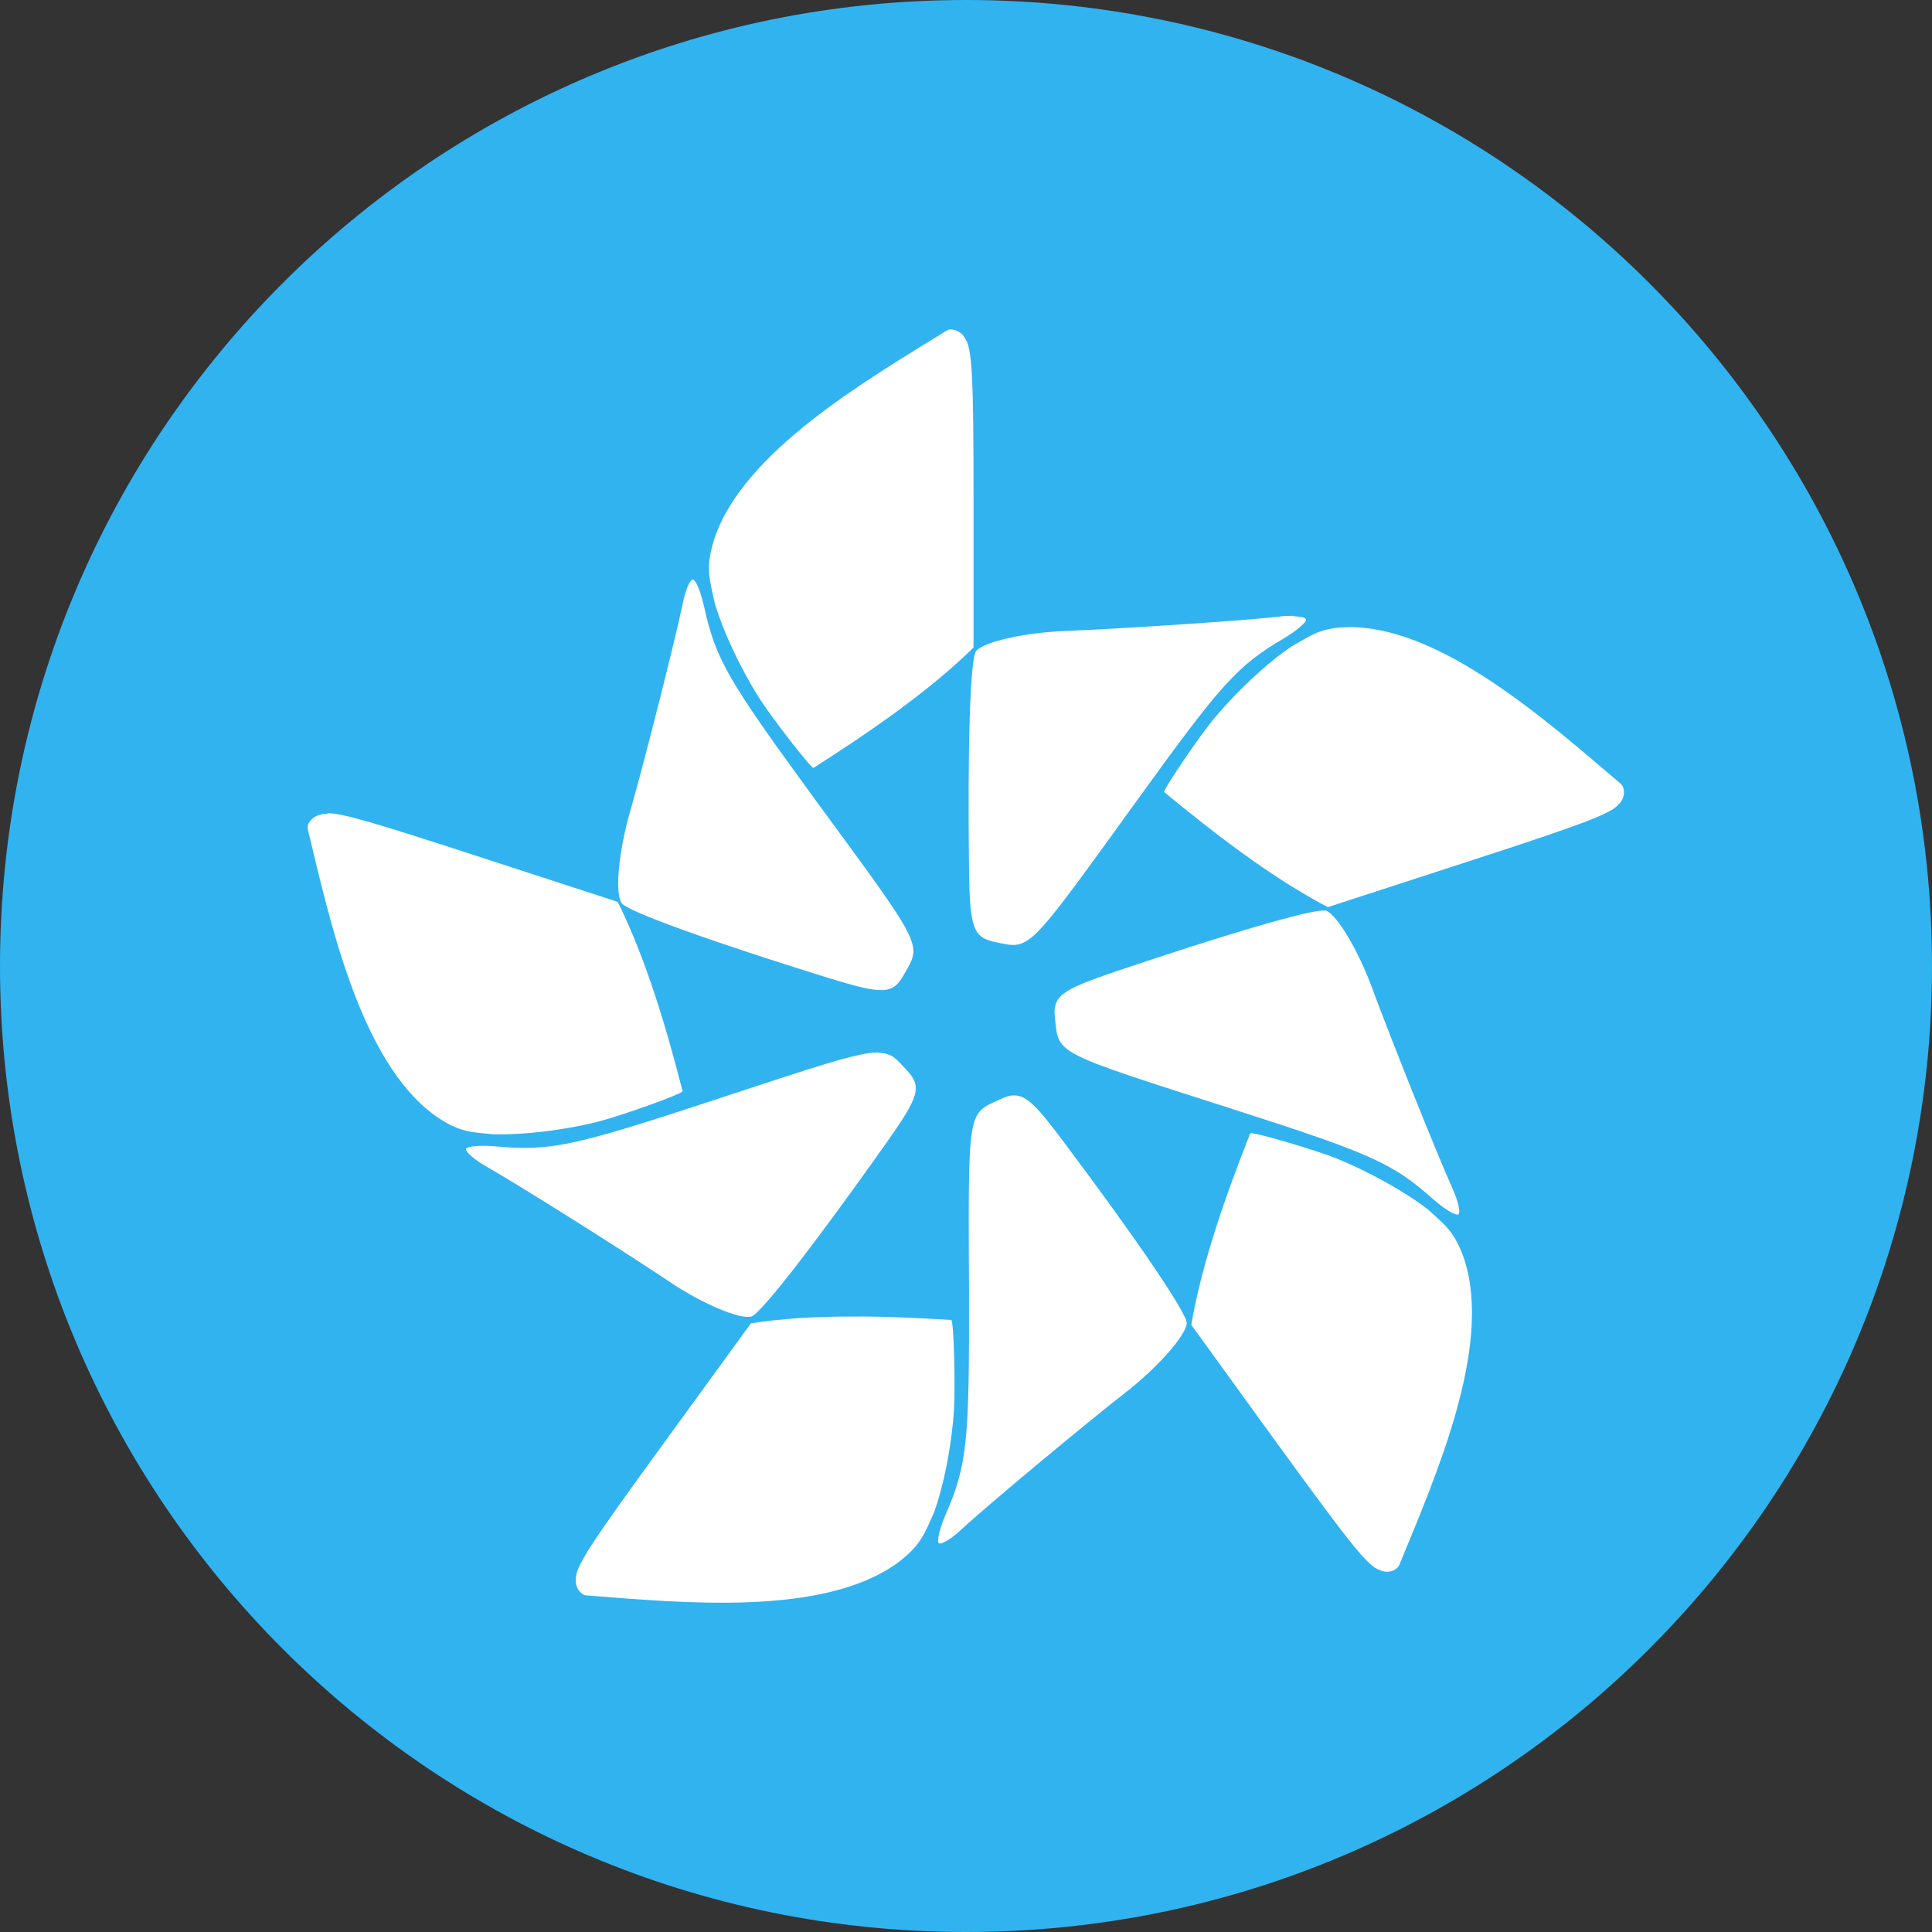 <?xml version="1.0" encoding="UTF-8"?>
<svg id="Layer_1" xmlns="http://www.w3.org/2000/svg" version="1.1" xmlns:cc="http://creativecommons.org/ns#" xmlns:dc="http://purl.org/dc/elements/1.1/" xmlns:inkscape="http://www.inkscape.org/namespaces/inkscape" xmlns:rdf="http://www.w3.org/1999/02/22-rdf-syntax-ns#" xmlns:sodipodi="http://sodipodi.sourceforge.net/DTD/sodipodi-0.dtd" xmlns:svg="http://www.w3.org/2000/svg" viewBox="0 0 512 512">
  <rect x="0" y="0" width="512" height="512" fill="#333333" stroke="none"/>
  <!-- Generator: Adobe Illustrator 29.0.0, SVG Export Plug-In . SVG Version: 2.1.0 Build 186)  -->
  <defs>
    <style>
      .st0 {
        fill: #fff;
      }

      .st1 {
        fill: #31b3f0;
      }
    </style>
  </defs>
  <path id="path5068" class="st1" d="M512,256c0,141.4-114.6,256-256,256S0,397.4,0,256,114.6,0,256,0s256,114.6,256,256h0Z"/>
  <path id="path12966-0" class="st0" d="M252.2,87.3c-.5,0-.9,0-1.3.3-21.9,13.5-54,32.3-61.6,55.2-2.4,7.6-1.3,10.4,0,16.6,2.1,7.4,6.6,17.1,11.6,25.1,3.2,5.2,13.9,19,14.7,19,14.7-9.4,30.5-20.2,42.4-31.9v-39.4c0-33.3-.4-39.9-2.3-42.6-.7-1.4-2.2-2.2-3.6-2.3h.1ZM183.6,153.6c-.8,0-2,2.9-2.7,6.5-1.9,9.2-10.2,42.1-13.9,54.9-3,10.4-4.1,21.5-2.3,24.3,1.3,2.1,23.1,10,54.3,19.7,15.2,4.7,17.6,4.6,20.6-.8,4.7-8.2,5.4-6.8-23.8-46.6-23-31.5-26.1-36.8-29.2-50.8-.9-4-2.2-7.2-3-7.2h0ZM342.8,163.2c-1.1,0-2.4,0-3.7.2-9.4,1.1-43.2,3.3-56.5,3.8-10.8.4-21.7,2.8-23.9,5.3-1.6,1.9-2.3,25.1-1.9,57.8.2,15.9,1.1,18.1,7.1,19.4,9.2,1.9,8.1,3,37-37,22.8-31.6,26.9-36.2,39.3-43.5,3.5-2.1,6.2-4.4,5.9-5.1-.2-.5-1.5-.7-3.3-.8h0ZM358.1,166.2c-8,0-10.3,2-15.8,5.1-6.4,4.3-14.2,11.6-20.3,18.8-4,4.7-13.7,19.1-13.5,19.8,13.5,11.1,28.6,22.8,43.4,30.5l37.5-12.2c31.7-10.3,37.8-12.7,39.8-15.3,1.1-1.1,1.4-2.8,1-4.1-.1-.4-.4-.8-.7-1.1-19.6-16.7-47.4-41.4-71.6-41.5h.2ZM86.7,215.7c-.7,0-1.3,0-1.8.2-1.5.3-2.8,1.4-3.3,2.7,0,.4-.2.9,0,1.3,6,25,14,61.3,33.5,75.6,6.5,4.6,9.5,4.5,15.7,5.1,7.7.2,18.3-1,27.5-3.3,6-1.5,22.3-7.3,22.6-8.1-4.3-16.9-9.8-35.3-17.2-50.2l-37.5-12.2c-26.7-8.7-35.4-11.3-39.4-11.3v.2ZM350.7,241.3c-4.4,0-25.8,6.3-54.9,16.1-15,5.1-16.9,6.6-16.2,12.7,1,9.3-.4,8.6,46.7,23.7,37.1,11.9,42.7,14.4,53.5,24,3.1,2.7,6.1,4.5,6.7,4s-.1-3.6-1.6-6.9c-3.9-8.6-16.5-40.1-21.1-52.6-3.7-10.2-9.4-19.8-12.4-21h-.7ZM232.8,278.9c-5.5,0-16.2,3.6-44.1,12.8-37,12.2-43,13.4-57.4,12.1-4.1-.4-7.6,0-7.8.7-.2.7,2.2,2.8,5.3,4.6,8.2,4.6,36.9,22.7,47.9,30.1,8.9,6.1,19.2,10.5,22.4,9.7,2.4-.6,16.6-18.9,35.5-45.6,9.2-13,9.8-15.3,5.6-19.8-2.6-2.8-3.8-4.5-7.6-4.5h.2ZM268.6,290.3c-1.1,0-2.3.4-3.7,1.1-8.6,3.9-8.3,2.3-8.1,51.7.1,39-.5,45.1-6.2,58.3-1.6,3.7-2.4,7.1-1.8,7.6.6.4,3.4-1.2,6-3.7,6.9-6.4,33-28.1,43.5-36.3,8.5-6.6,15.9-15,16.2-18.3.2-2.4-12.8-21.7-32.4-47.8-7.1-9.5-10-12.7-13.4-12.6h-.1ZM331.4,300.4h-.1c-6.4,16.2-12.8,34.3-15.6,50.7l23.1,31.9c19.6,26.9,23.7,32.1,26.9,33.1,1.4.7,3.1.5,4.2-.3.4-.3.7-.6.9-1,9.8-23.8,24.7-57.8,17.3-80.9-2.6-7.6-5.1-9.2-9.7-13.4-6.1-4.7-15.4-9.9-24.2-13.5-5.5-2.2-21.3-6.9-22.9-6.7h.1ZM225.2,348.9c-9,0-17.9.5-26.2,1.8l-23.2,31.9c-19.6,26.9-23.2,32.5-23.2,35.8-.2,1.5.5,3.1,1.6,3.9.4.3.8.5,1.2.5,25.7,2,62.6,5.6,82.3-8.5,6.4-4.8,7.2-7.7,9.8-13.4,2.6-7.2,4.7-17.7,5.3-27.1.4-6.1,0-23.5-.7-24-8.7-.5-17.9-1-26.9-.9h0Z"/>
</svg>